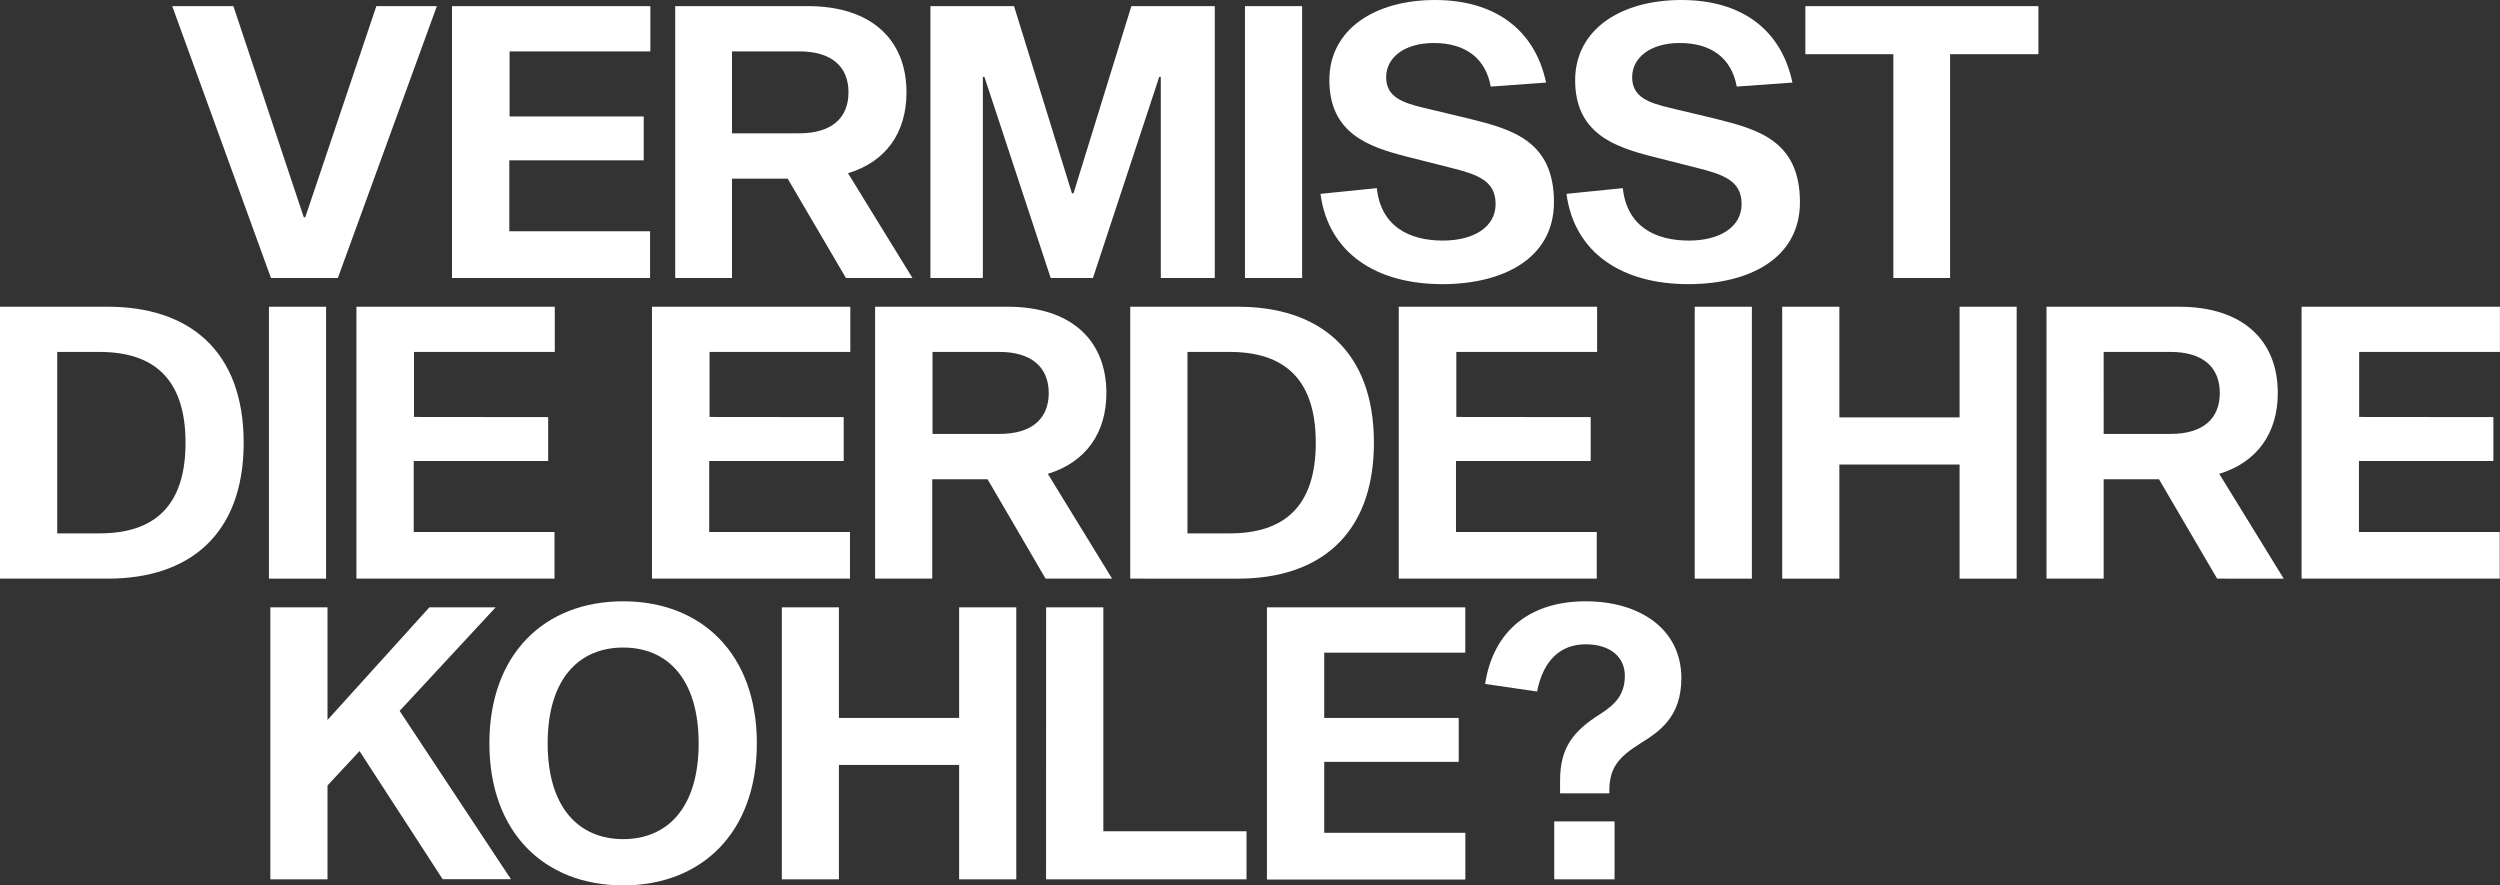 <svg xmlns="http://www.w3.org/2000/svg" viewBox="0 0 355.19 125.79"><rect x="0" y="0" width="355.19" height="125.79" fill="#333333" stroke="none"/><defs><style>.cls-1{fill:#fff;}</style></defs><g id="Ebene_2" data-name="Ebene 2"><g id="Ebene_1-2" data-name="Ebene 1"><path class="cls-1" d="M48,39.5H38.5L24.47.87h8.69l10,30h.21L53.47.87h8.6Z"/><path class="cls-1" d="M91.46,16.55v6.23H72.36V32.86h20V39.5H64.22V.87H92.4V7.3h-20v9.25Z"/><path class="cls-1" d="M111.91,25.38H104V39.5H95.93V.87h18.86c8.92,0,14,4.69,14,12.25,0,5.77-2.95,9.87-8.31,11.49l9.16,14.89h-9.45Zm1.64-6.44c4.6,0,7-2.17,7-5.82s-2.38-5.82-7-5.82H104V18.94Z"/><path class="cls-1" d="M172.59,39.5h-7.67V10.92h-.22L155.28,39.5h-6l-9.42-28.58h-.22V39.5h-7.45V.87h11.88l8.23,26.6h.22L160.74.87h11.85Z"/><path class="cls-1" d="M176.88.87H185V39.5h-8.12Z"/><path class="cls-1" d="M211.8,12.3c-.74-4.06-3.63-6.19-8.1-6.19-4.15,0-6.76,2.05-6.76,4.86s2.31,3.63,5.39,4.36l6.36,1.52c6,1.5,12.09,3.07,12.09,11.87,0,8-7.22,11.65-15.86,11.65-9.45,0-16.2-4.46-17.31-12.83l8-.81c.6,5.49,4.66,7.45,9.39,7.45,4.35,0,7.49-1.9,7.49-5.19S210,24.8,206.1,23.83l-6.32-1.6c-5.29-1.36-10.91-3.25-10.91-10.85,0-7.26,6.53-11.38,15-11.38s14.2,4.18,15.79,11.73Z"/><path class="cls-1" d="M246.75,12.3c-.74-4.06-3.63-6.19-8.1-6.19-4.14,0-6.76,2.05-6.76,4.86s2.31,3.63,5.39,4.36l6.36,1.52c6,1.5,12.09,3.07,12.09,11.87,0,8-7.22,11.65-15.86,11.65-9.45,0-16.2-4.46-17.31-12.83l8-.81c.6,5.49,4.66,7.45,9.39,7.45,4.36,0,7.49-1.9,7.49-5.19s-2.52-4.19-6.42-5.16l-6.31-1.6c-5.3-1.36-10.92-3.25-10.92-10.85C223.82,4.12,230.35,0,238.88,0s14.19,4.18,15.78,11.73Z"/><path class="cls-1" d="M277.06,7.7V39.5H269V7.7h-12.5V.87h33.11V7.7Z"/><path class="cls-1" d="M15.33,43.58c11.45,0,19.29,6.17,19.29,19.32S26.78,82.21,15.33,82.21H0V43.58Zm-1.2,32.2c7.71,0,12.23-3.79,12.23-12.88S21.84,50,14.13,50h-6V75.78Z"/><path class="cls-1" d="M38.21,43.58h8.12V82.21H38.21Z"/><path class="cls-1" d="M77.88,59.26V65.5H58.78V75.58h20v6.63H50.64V43.58H78.82V50h-20v9.24Z"/><path class="cls-1" d="M119.87,59.26V65.5H100.76V75.58h20v6.63H92.63V43.58h28.18V50h-20v9.24Z"/><path class="cls-1" d="M140.31,68.09h-7.86V82.21h-8.12V43.58h18.86c8.92,0,14,4.69,14,12.26,0,5.76-3,9.86-8.32,11.48L158,82.21h-9.45ZM142,61.65c4.6,0,7-2.16,7-5.81S146.56,50,142,50h-9.51V61.65Z"/><path class="cls-1" d="M175.91,43.58c11.46,0,19.29,6.17,19.29,19.32s-7.83,19.31-19.29,19.31H160.58V43.58Zm-1.2,32.2c7.71,0,12.23-3.79,12.23-12.88S182.42,50,174.71,50h-6V75.78Z"/><path class="cls-1" d="M226,59.26V65.5H206.86V75.58h20v6.63H198.73V43.58h28.18V50h-20v9.24Z"/><path class="cls-1" d="M240.78,43.58h8.12V82.21h-8.12Z"/><path class="cls-1" d="M286.52,82.21h-8.11V66H261.33V82.21h-8.12V43.58h8.12V59.3h17.08V43.58h8.11Z"/><path class="cls-1" d="M306.74,68.09h-7.86V82.21h-8.12V43.58h18.86c8.92,0,14,4.69,14,12.26,0,5.76-3,9.86-8.32,11.48l9.16,14.89H315Zm1.64-6.44c4.61,0,7-2.16,7-5.81S313,50,308.38,50h-9.5V61.65Z"/><path class="cls-1" d="M354.25,59.26V65.5h-19.1V75.58h20v6.63H327V43.58h28.18V50h-20v9.24Z"/><path class="cls-1" d="M46.53,111.6v13.33H38.41V86.29h8.12v16L61,86.29h9.42L56.78,101l15.81,23.91h-9.7l-11.81-18.2Z"/><path class="cls-1" d="M107.53,105.61c0,12.67-7.82,20.18-19,20.18s-19-7.51-19-20.18,7.81-20.18,19-20.18S107.53,92.94,107.53,105.61Zm-8.27,0C99.26,96.39,94.77,92,88.54,92s-10.73,4.39-10.73,13.61,4.5,13.61,10.73,13.61S99.26,114.83,99.26,105.61Z"/><path class="cls-1" d="M144.39,124.93h-8.12V108.68H119.19v16.25h-8.11V86.29h8.11V102h17.08V86.29h8.12Z"/><path class="cls-1" d="M148.63,86.29h8.13V118.1H177.1v6.83H148.62Z"/><path class="cls-1" d="M207.25,102v6.24H188.14v10.08h20.05v6.64H180V86.29h28.18v6.44H188.14V102Z"/><path class="cls-1" d="M211,97.17c1.19-7.76,6.59-11.74,14.28-11.74s13.6,3.93,13.6,10.92c0,5.46-3.06,7.56-5.78,9.24-3.3,2.06-4.45,3.61-4.45,6.8v.32h-7v-1.8c0-4.6,1.76-7,5.81-9.53,2-1.31,3.39-2.67,3.39-5.36s-2.08-4.48-5.57-4.48-6,2.17-6.9,6.71Zm18.39,19.53v8.23h-8.57V116.7Z"/></g></g></svg>